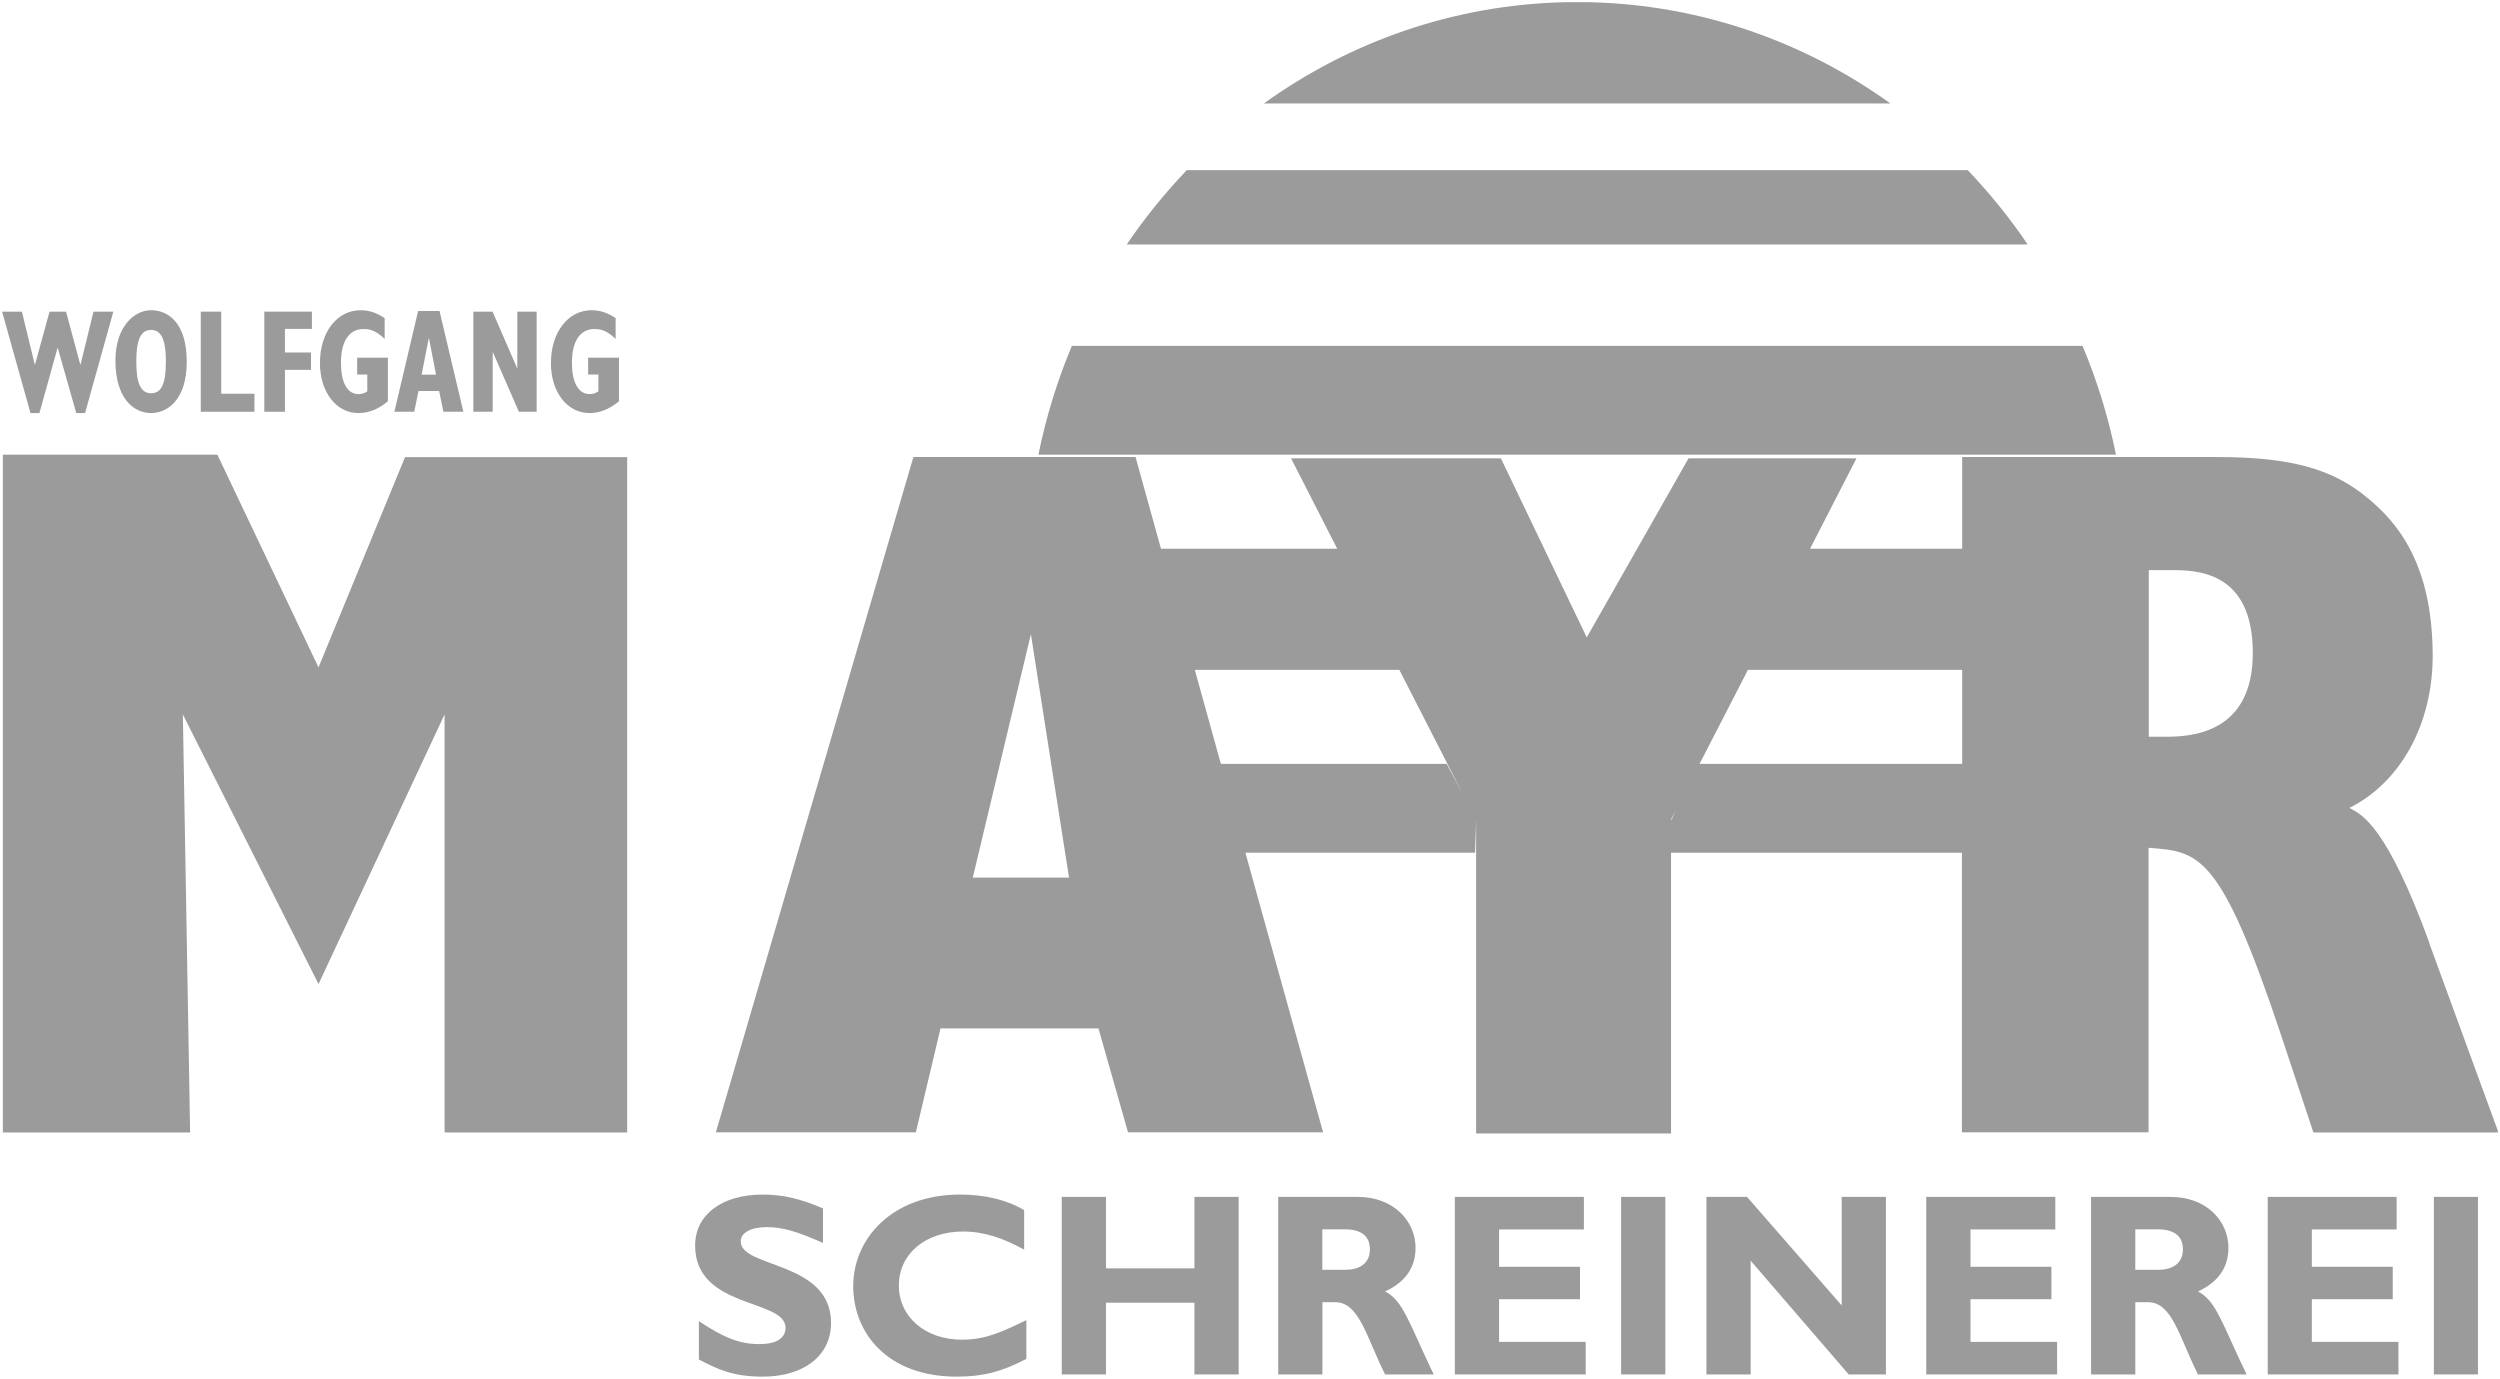 <?xml version="1.0" encoding="UTF-8"?>
<svg xmlns="http://www.w3.org/2000/svg" id="a" data-name="LOGOS" viewBox="102.38 70.39 192.77 106.32">
  <defs>
    <style>
      .c, .d {
        fill: #9b9b9b;
      }

      .d {
        fill-rule: evenodd;
      }
    </style>
  </defs>
  <path class="d" d="m262.96,97.06h-77.93c-1.12,2.67-1.99,5.48-2.58,8.39h83.09c-.59-2.91-1.46-5.73-2.58-8.39Z"></path>
  <path class="d" d="m254.1,83.51h-60.21c-1.69,1.77-3.24,3.68-4.63,5.73h69.47c-1.38-2.05-2.94-3.96-4.62-5.73Z"></path>
  <path class="d" d="m224.95,70.56h-1.91c-8.62.2-16.6,3.06-23.21,7.81h48.32c-6.61-4.75-14.59-7.61-23.2-7.81Z"></path>
  <path class="d" d="m159.49,166.13c0-.68.78-1.12,2.01-1.12s2.35.34,4.34,1.22v-2.66c-1.73-.75-3.11-1.07-4.64-1.07-3.17,0-5.22,1.56-5.22,3.93,0,4.91,6.97,4.09,6.97,6.34,0,.8-.7,1.26-2.01,1.26-1.5,0-2.71-.46-4.67-1.77v2.96c1.36.7,2.54,1.32,4.93,1.32,3.05,0,5.26-1.53,5.26-4.15,0-4.78-6.96-4.2-6.96-6.27Z"></path>
  <path class="d" d="m171.69,169.51c0-2.43,2.04-4.16,4.95-4.16,1.68,0,3.21.56,4.71,1.4v-3.05c-1.34-.8-3.05-1.2-4.95-1.2-5.24,0-8.23,3.41-8.23,7.05s2.65,6.99,7.97,6.99c2.02,0,3.47-.37,5.38-1.37v-2.99c-1.96.95-3.17,1.51-4.96,1.51-2.84,0-4.87-1.75-4.87-4.19Z"></path>
  <polygon class="d" points="194.48 168.19 187.66 168.19 187.66 162.68 184.25 162.68 184.25 176.37 187.66 176.37 187.66 170.84 194.48 170.84 194.48 176.37 197.89 176.37 197.89 162.68 194.48 162.68 194.48 168.19"></polygon>
  <path class="d" d="m209.18,169.97c1.57-.72,2.35-1.85,2.35-3.36,0-2.05-1.67-3.93-4.47-3.93h-6.12v13.69h3.41v-5.57h.98c1.85,0,2.39,2.63,3.85,5.57h3.75c-1.93-4.02-2.35-5.69-3.75-6.4Zm-3.03-1.67h-1.81v-3.12h1.73c1.29,0,1.94.53,1.94,1.55,0,1.16-.92,1.57-1.87,1.57Z"></path>
  <polygon class="d" points="217.97 170.57 224.21 170.57 224.21 168.07 217.97 168.07 217.97 165.19 224.51 165.19 224.51 162.68 214.56 162.68 214.56 176.37 224.65 176.37 224.65 173.86 217.97 173.86 217.97 170.57"></polygon>
  <rect class="c" x="227.38" y="162.68" width="3.41" height="13.69"></rect>
  <polygon class="d" points="244.39 171.05 237.09 162.68 233.96 162.68 233.96 176.37 237.37 176.37 237.37 167.6 244.93 176.37 247.8 176.37 247.8 162.68 244.39 162.68 244.39 171.05"></polygon>
  <polygon class="d" points="254.32 170.57 260.56 170.57 260.56 168.07 254.32 168.07 254.32 165.19 260.86 165.19 260.86 162.68 250.91 162.68 250.91 176.37 261 176.37 261 173.86 254.32 173.86 254.32 170.57"></polygon>
  <path class="d" d="m271.86,169.97c1.57-.72,2.35-1.85,2.35-3.36,0-2.05-1.66-3.93-4.47-3.93h-6.12v13.69h3.41v-5.57h.98c1.85,0,2.39,2.63,3.85,5.57h3.75c-1.93-4.02-2.36-5.69-3.75-6.4Zm-3.03-1.67h-1.8v-3.12h1.72c1.29,0,1.95.53,1.95,1.55,0,1.16-.92,1.57-1.87,1.57Z"></path>
  <polygon class="d" points="280.64 170.57 286.88 170.57 286.88 168.07 280.64 168.07 280.64 165.19 287.18 165.19 287.18 162.68 277.24 162.68 277.24 176.37 287.32 176.37 287.32 173.86 280.64 173.86 280.64 170.57"></polygon>
  <rect class="c" x="290.05" y="162.68" width="3.4" height="13.69"></rect>
  <polygon class="d" points="126.94 121.85 119.14 105.45 102.6 105.45 102.6 157.71 117.04 157.71 116.48 125.48 126.94 146.27 136.66 125.48 136.66 157.71 150.74 157.71 150.74 105.64 133.61 105.64 126.94 121.85"></polygon>
  <path class="d" d="m289.72,143.13c-3.27-8.94-5.14-9.92-6.19-10.44,3.8-1.88,6.49-6.31,6.43-11.95-.05-4.29-1.04-8.34-4.33-11.35-2.75-2.56-5.85-3.76-12.29-3.76h-19.66v7.07h-11.73l3.58-6.97h-12.95l-7.85,13.81-6.62-13.81h-16.18l3.56,6.97h-13.59l-1.96-7.07h-17.13l-15.23,52.07h15.42l1.9-8.01h12.18l2.28,8.01h15.04l-5.99-21.56h17.71l.08-2.51h0v24.16h15.03v-21.65h22.43v21.56h14.39v-21.94c3.87.31,5.5.31,10.19,14.36l2.52,7.59h14.22v-.14l-5.28-14.44Zm-112.33-5.07l4.48-18.77,2.94,18.77h-7.42Zm36.54-8.77h-17.41l-2.01-7.25h15.77l4.87,9.52-1.22-2.27Zm17.32,4.24l.32-.62-.32.73v-.11Zm2.18-4.24l3.73-7.25h16.52v7.25h-20.25Zm35.87-2.09h-1.23v-12.85h1.7c1.99,0,6.32.07,6.32,6.39s-4.92,6.46-6.79,6.46Z"></path>
  <polygon class="d" points="105.42 102.24 106.81 97.24 106.84 97.24 108.26 102.24 108.94 102.24 111.12 94.42 109.59 94.42 108.59 98.5 108.57 98.5 107.47 94.42 106.2 94.42 105.08 98.5 105.06 98.5 104.07 94.42 102.55 94.42 102.55 94.45 104.73 102.24 105.42 102.24"></polygon>
  <path class="d" d="m114.03,102.24c1.19,0,2.75-.94,2.75-3.96s-1.45-3.97-2.75-3.97-2.75,1.26-2.75,3.89c0,2.9,1.4,4.04,2.75,4.04Zm0-6.41c.94,0,1.14,1.1,1.14,2.43,0,1.86-.4,2.45-1.14,2.45-.87,0-1.14-.91-1.14-2.45s.28-2.43,1.14-2.43Z"></path>
  <polygon class="d" points="122 100.75 119.44 100.75 119.44 94.42 117.86 94.42 117.86 102.14 122 102.14 122 100.75"></polygon>
  <polygon class="d" points="124.35 98.91 126.36 98.91 126.36 97.57 124.35 97.57 124.35 95.75 126.43 95.75 126.43 94.42 122.76 94.42 122.76 102.14 124.35 102.14 124.35 98.91"></polygon>
  <path class="d" d="m130.02,102.24c.86,0,1.63-.36,2.27-.91v-3.36h-2.37v1.3h.78v1.3c-.21.14-.45.21-.67.21-.91,0-1.36-.96-1.36-2.41,0-1.68.64-2.61,1.74-2.61.62,0,1.02.2,1.63.76v-1.6c-.62-.42-1.23-.61-1.85-.61-1.83,0-3.14,1.7-3.14,4.08,0,2.22,1.25,3.85,2.96,3.85Z"></path>
  <path class="d" d="m134.67,100.54h1.57l.33,1.6h1.54l-1.84-7.77h-1.65l-1.83,7.77h1.53l.33-1.6Zm.78-4.06h.01l.54,2.8h-1.11l.55-2.8Z"></path>
  <polygon class="d" points="140.37 97.58 140.4 97.58 142.39 102.14 143.76 102.14 143.76 94.42 142.27 94.42 142.27 98.77 142.25 98.77 140.36 94.42 138.88 94.42 138.88 102.14 140.37 102.14 140.37 97.58"></polygon>
  <path class="d" d="m147.83,102.24c.86,0,1.62-.36,2.28-.91v-3.36h-2.38v1.3h.79v1.3c-.22.14-.46.21-.67.21-.9,0-1.37-.96-1.37-2.41,0-1.68.63-2.61,1.74-2.61.62,0,1.02.2,1.63.76v-1.6c-.62-.42-1.22-.61-1.85-.61-1.82,0-3.14,1.7-3.14,4.08,0,2.22,1.25,3.85,2.97,3.85Z"></path>
</svg>
